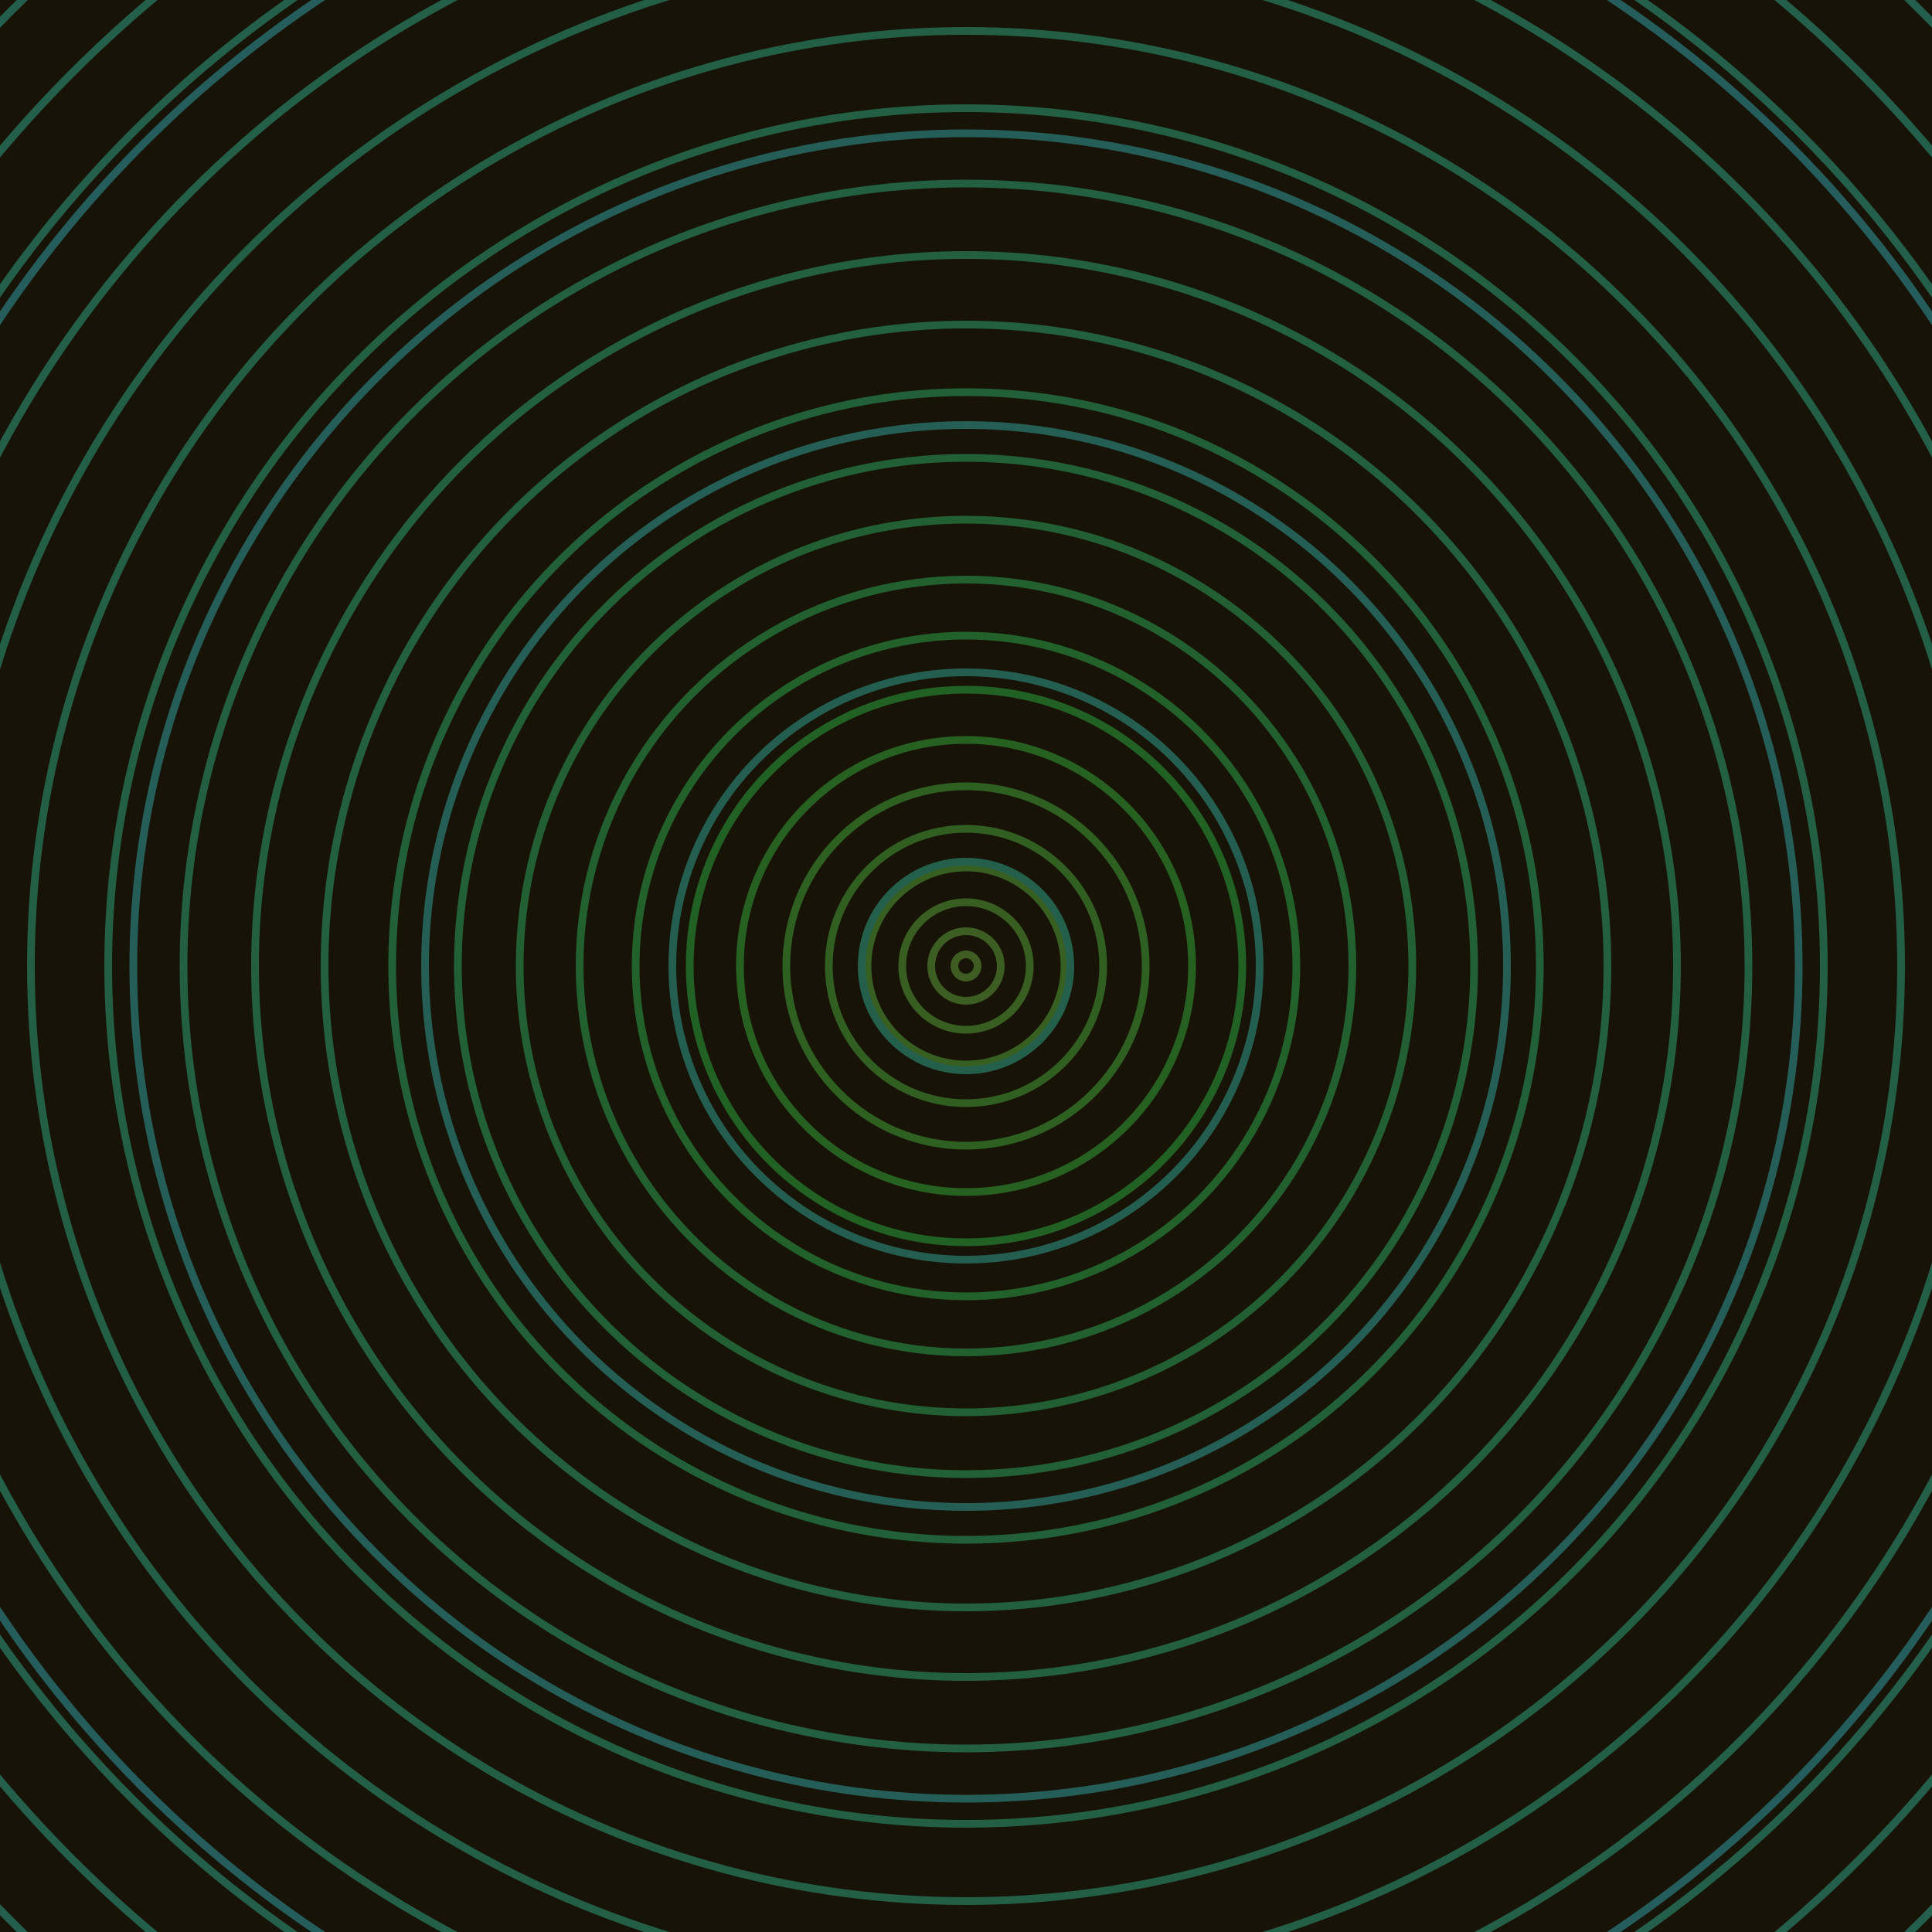 <svg xmlns="http://www.w3.org/2000/svg" xmlns:xlink="http://www.w3.org/1999/xlink" version="1.1" viewBox="-0 -0 1 1" width="500" height="500"><rect x="0" y="0" width="1" height="1" fill="#171306"></rect><rect x="0" y="0" width="1" height="1" fill="#171306"></rect><g><g><circle cx="0.5" cy="0.5" r="0.006" stroke="#3f5d22" fill="none" stroke-width="0.004"><animate data-id="a0" attributeName="stroke" begin="indefinate" dur="0.1s" from="#00c4cd" to="#3f5d22"></animate></circle><circle cx="0.5" cy="0.5" r="0.018" stroke="#3c5e22" fill="none" stroke-width="0.004"><animate data-id="a1" attributeName="stroke" begin="indefinate" dur="0.1s" from="#00c4cd" to="#3f5d22"></animate></circle><circle cx="0.5" cy="0.5" r="0.033" stroke="#395e21" fill="none" stroke-width="0.004"><animate data-id="a2" attributeName="stroke" begin="indefinate" dur="0.1s" from="#00c4cd" to="#3f5d22"></animate></circle><circle cx="0.5" cy="0.5" r="0.051" stroke="#365f21" fill="none" stroke-width="0.004"><animate data-id="a3" attributeName="stroke" begin="indefinate" dur="0.1s" from="#00c4cd" to="#3f5d22"></animate></circle><circle cx="0.5" cy="0.5" r="0.071" stroke="#315f21" fill="none" stroke-width="0.004"><animate data-id="a4" attributeName="stroke" begin="indefinate" dur="0.1s" from="#00c4cd" to="#3f5d22"></animate></circle><circle cx="0.5" cy="0.5" r="0.093" stroke="#2d6021" fill="none" stroke-width="0.004"><animate data-id="a5" attributeName="stroke" begin="indefinate" dur="0.1s" from="#00c4cd" to="#3f5d22"></animate></circle><circle cx="0.5" cy="0.5" r="0.117" stroke="#276121" fill="none" stroke-width="0.004"><animate data-id="a6" attributeName="stroke" begin="indefinate" dur="0.1s" from="#00c4cd" to="#3f5d22"></animate></circle><circle cx="0.5" cy="0.5" r="0.143" stroke="#216123" fill="none" stroke-width="0.004"><animate data-id="a7" attributeName="stroke" begin="indefinate" dur="0.1s" from="#00c4cd" to="#3f5d22"></animate></circle><circle cx="0.5" cy="0.5" r="0.171" stroke="#22612a" fill="none" stroke-width="0.004"><animate data-id="a8" attributeName="stroke" begin="indefinate" dur="0.1s" from="#00c4cd" to="#3f5d22"></animate></circle><circle cx="0.5" cy="0.5" r="0.2" stroke="#22612f" fill="none" stroke-width="0.004"><animate data-id="a9" attributeName="stroke" begin="indefinate" dur="0.1s" from="#00c4cd" to="#3f5d22"></animate></circle><circle cx="0.5" cy="0.5" r="0.231" stroke="#226033" fill="none" stroke-width="0.004"><animate data-id="a10" attributeName="stroke" begin="indefinate" dur="0.1s" from="#00c4cd" to="#3f5d22"></animate></circle><circle cx="0.5" cy="0.5" r="0.263" stroke="#226037" fill="none" stroke-width="0.004"><animate data-id="a11" attributeName="stroke" begin="indefinate" dur="0.1s" from="#00c4cd" to="#3f5d22"></animate></circle><circle cx="0.5" cy="0.5" r="0.297" stroke="#22603a" fill="none" stroke-width="0.004"><animate data-id="a12" attributeName="stroke" begin="indefinate" dur="0.1s" from="#00c4cd" to="#3f5d22"></animate></circle><circle cx="0.5" cy="0.5" r="0.332" stroke="#23603d" fill="none" stroke-width="0.004"><animate data-id="a13" attributeName="stroke" begin="indefinate" dur="0.1s" from="#00c4cd" to="#3f5d22"></animate></circle><circle cx="0.5" cy="0.5" r="0.368" stroke="#23603f" fill="none" stroke-width="0.004"><animate data-id="a14" attributeName="stroke" begin="indefinate" dur="0.1s" from="#00c4cd" to="#3f5d22"></animate></circle><circle cx="0.5" cy="0.5" r="0.405" stroke="#235f41" fill="none" stroke-width="0.004"><animate data-id="a15" attributeName="stroke" begin="indefinate" dur="0.1s" from="#00c4cd" to="#3f5d22"></animate></circle><circle cx="0.5" cy="0.5" r="0.444" stroke="#235f43" fill="none" stroke-width="0.004"><animate data-id="a16" attributeName="stroke" begin="indefinate" dur="0.1s" from="#00c4cd" to="#3f5d22"></animate></circle><circle cx="0.5" cy="0.5" r="0.484" stroke="#235f45" fill="none" stroke-width="0.004"><animate data-id="a17" attributeName="stroke" begin="indefinate" dur="0.1s" from="#00c4cd" to="#3f5d22"></animate></circle><circle cx="0.5" cy="0.5" r="0.525" stroke="#235f47" fill="none" stroke-width="0.004"><animate data-id="a18" attributeName="stroke" begin="indefinate" dur="0.1s" from="#00c4cd" to="#3f5d22"></animate></circle><circle cx="0.5" cy="0.5" r="0.567" stroke="#235f49" fill="none" stroke-width="0.004"><animate data-id="a19" attributeName="stroke" begin="indefinate" dur="0.1s" from="#00c4cd" to="#3f5d22"></animate></circle><circle cx="0.5" cy="0.5" r="0.61" stroke="#235f4a" fill="none" stroke-width="0.004"><animate data-id="a20" attributeName="stroke" begin="indefinate" dur="0.1s" from="#00c4cd" to="#3f5d22"></animate></circle><circle cx="0.5" cy="0.5" r="0.654" stroke="#245f4c" fill="none" stroke-width="0.004"><animate data-id="a21" attributeName="stroke" begin="indefinate" dur="0.1s" from="#00c4cd" to="#3f5d22"></animate></circle><circle cx="0.5" cy="0.5" r="0.699" stroke="#245f4d" fill="none" stroke-width="0.004"><animate data-id="a22" attributeName="stroke" begin="indefinate" dur="0.1s" from="#00c4cd" to="#3f5d22"></animate></circle><circle cx="0.5" cy="0.5" r="0.745" stroke="#245e4e" fill="none" stroke-width="0.004"><animate data-id="a23" attributeName="stroke" begin="indefinate" dur="0.1s" from="#00c4cd" to="#3f5d22"></animate></circle><circle cx="0.5" cy="0.5" r="0.792" stroke="#245e4f" fill="none" stroke-width="0.004"><animate data-id="a24" attributeName="stroke" begin="indefinate" dur="0.1s" from="#00c4cd" to="#3f5d22"></animate></circle><animateTransform attributeName="transform" attributeType="XML" type="translate" values="0.007 0; 0.007 0;" keyTimes="0; 1" dur="0s" repeatCount="1"></animateTransform></g></g><g><g><circle cx="0.5" cy="0.5" r="0.054" stroke="#235f4b" fill="none" stroke-width="0.004"><animate data-id="b0" attributeName="stroke" begin="indefinate" dur="0.1s" from="#00c4cd" to="#176049"></animate></circle><circle cx="0.5" cy="0.5" r="0.152" stroke="#245e50" fill="none" stroke-width="0.004"><animate data-id="b1" attributeName="stroke" begin="indefinate" dur="0.1s" from="#00c4cd" to="#176049"></animate></circle><circle cx="0.5" cy="0.5" r="0.28" stroke="#245e55" fill="none" stroke-width="0.004"><animate data-id="b2" attributeName="stroke" begin="indefinate" dur="0.1s" from="#00c4cd" to="#176049"></animate></circle><circle cx="0.5" cy="0.5" r="0.431" stroke="#255d59" fill="none" stroke-width="0.004"><animate data-id="b3" attributeName="stroke" begin="indefinate" dur="0.1s" from="#00c4cd" to="#176049"></animate></circle><circle cx="0.5" cy="0.5" r="0.602" stroke="#255d5d" fill="none" stroke-width="0.004"><animate data-id="b4" attributeName="stroke" begin="indefinate" dur="0.1s" from="#00c4cd" to="#176049"></animate></circle><circle cx="0.5" cy="0.5" r="0.792" stroke="#255d61" fill="none" stroke-width="0.004"><animate data-id="b5" attributeName="stroke" begin="indefinate" dur="0.1s" from="#00c4cd" to="#176049"></animate></circle><animateTransform attributeName="transform" attributeType="XML" type="translate" values="-0.007 0; -0.007 0;" keyTimes="0; 1" dur="0s" repeatCount="1"></animateTransform></g></g></svg>
